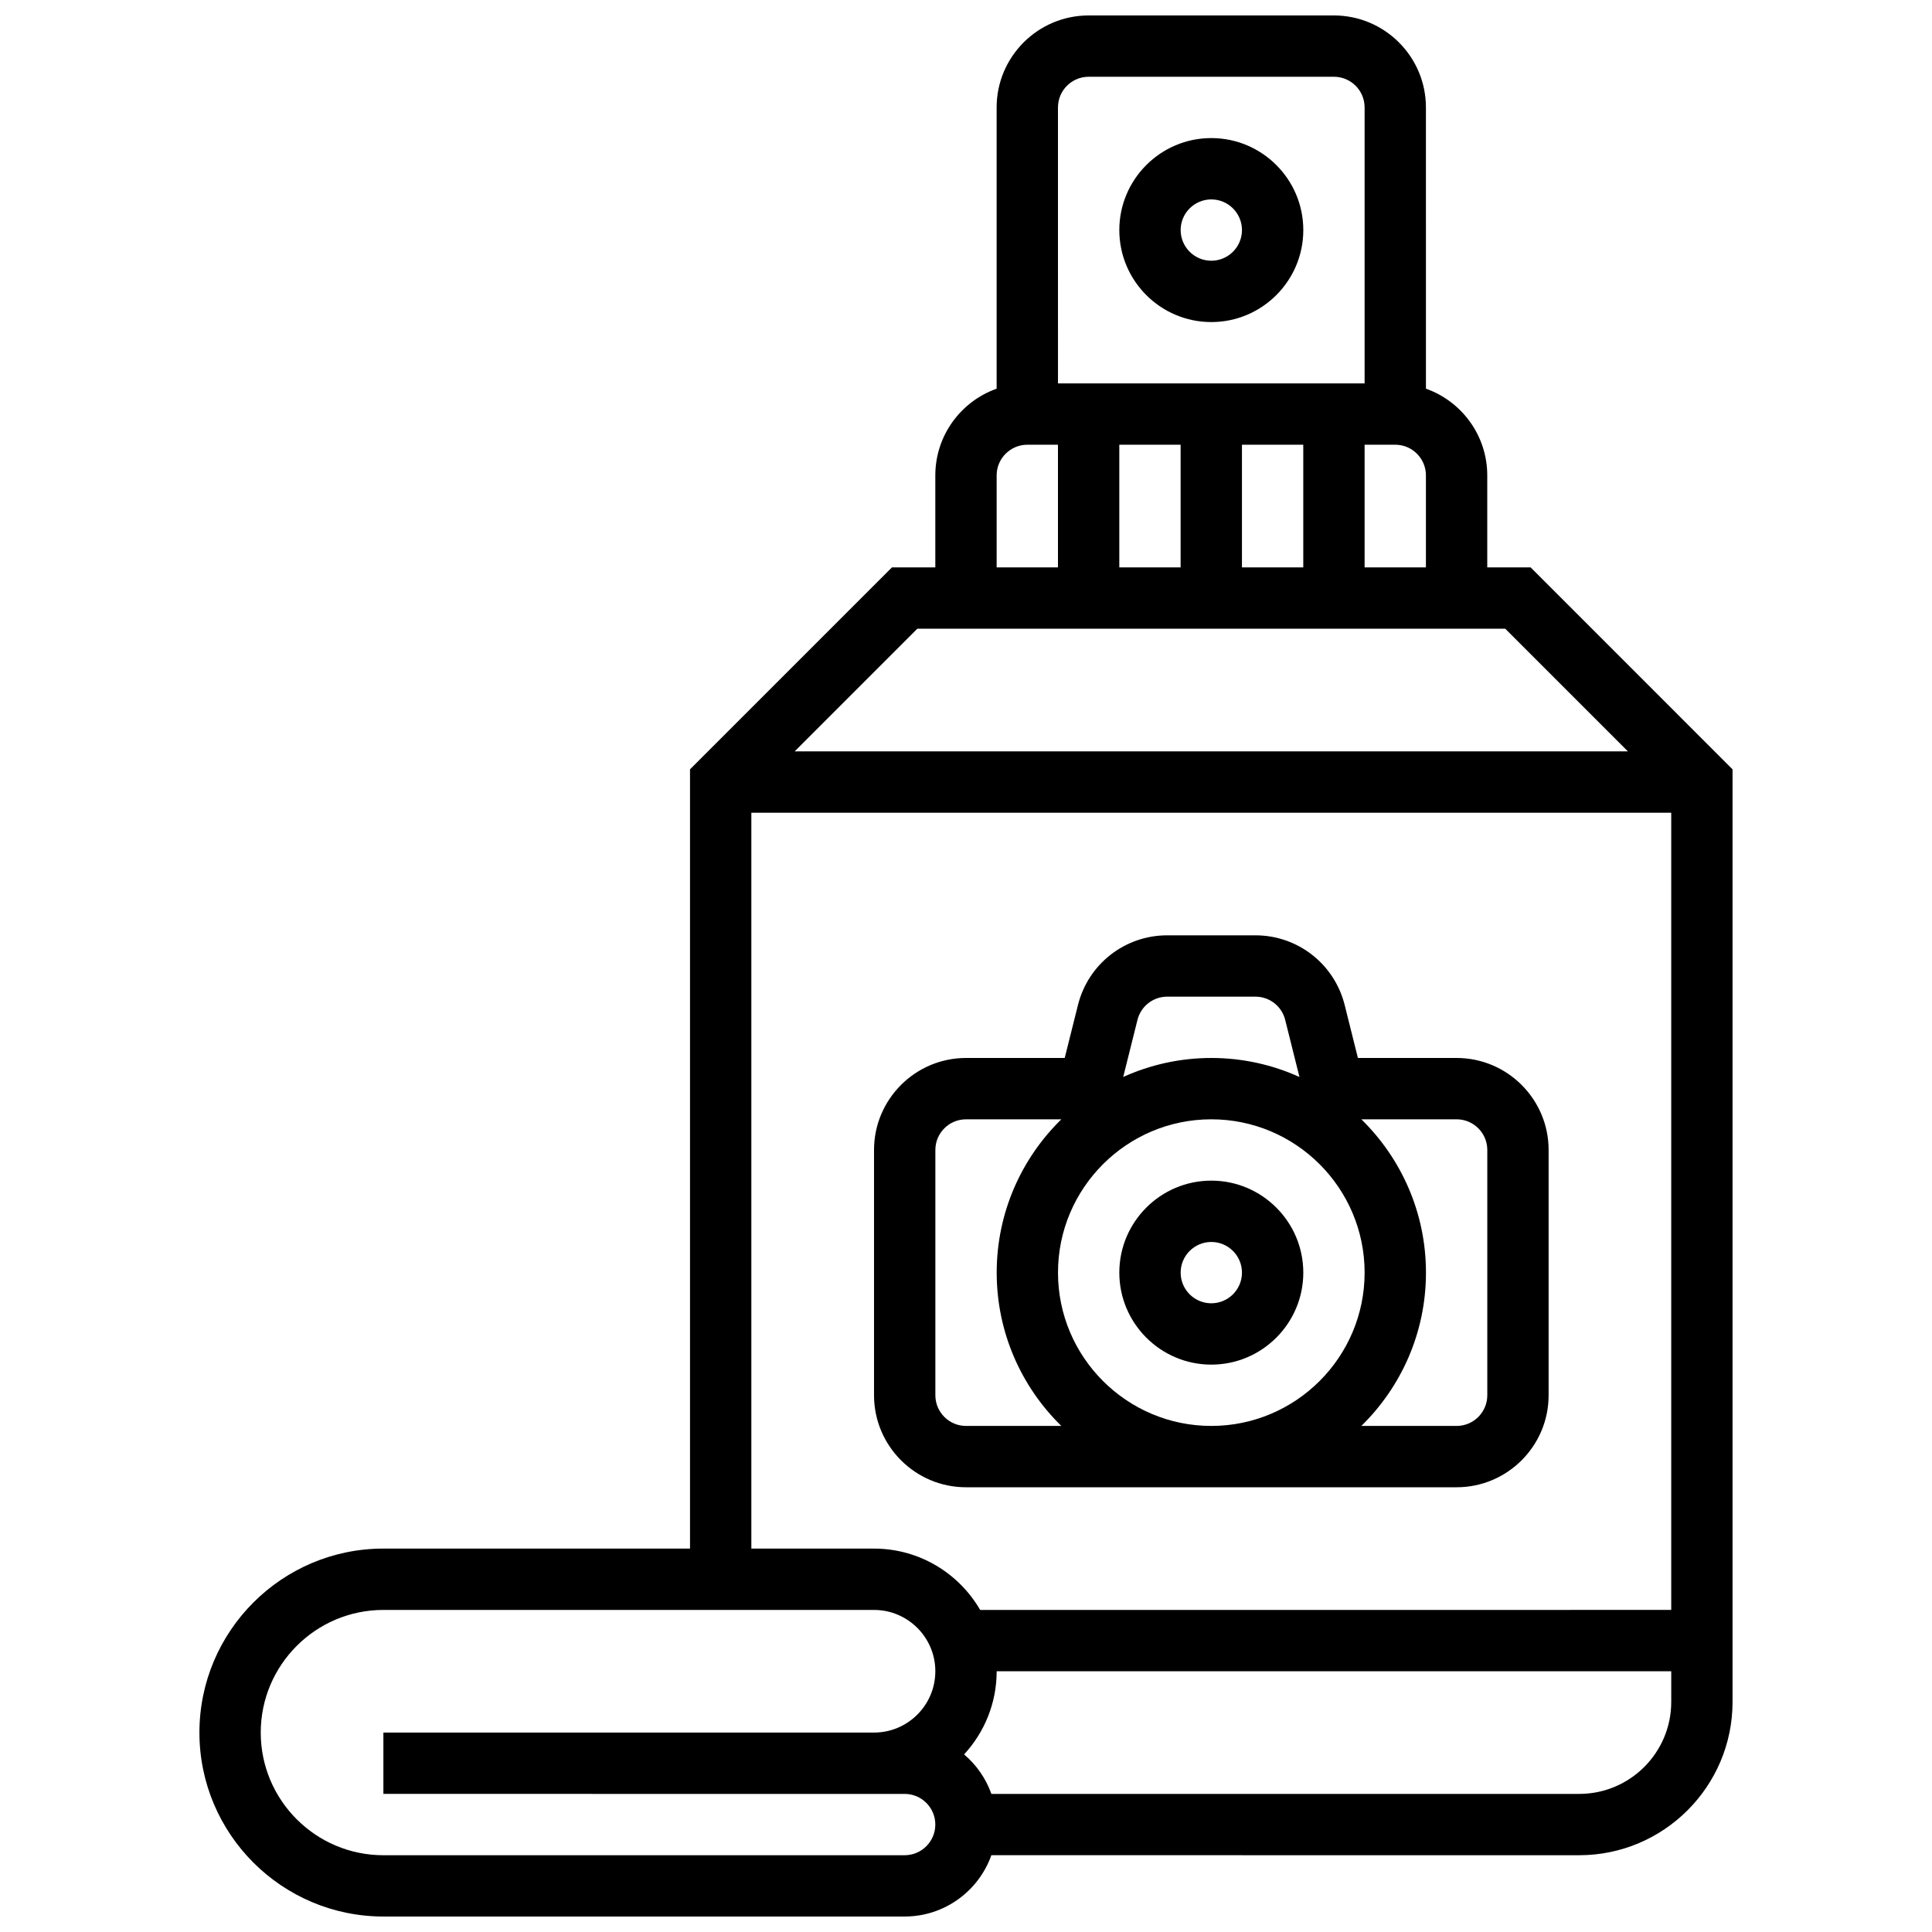 <?xml version="1.0" encoding="UTF-8"?>
<!-- Uploaded to: ICON Repo, www.svgrepo.com, Generator: ICON Repo Mixer Tools -->
<svg width="800px" height="800px" version="1.1" viewBox="144 144 512 512" xmlns="http://www.w3.org/2000/svg">
 <defs>
  <clipPath id="a">
   <path d="m196 148.09h408v503.81h-408z"/>
  </clipPath>
 </defs>
 <path d="m530.02 538.14c13.441 0 24.379-10.938 24.379-24.379v-65.008c0-13.441-10.938-24.379-24.379-24.379h-26.16l-3.508-14.039c-2.723-10.871-12.445-18.465-23.652-18.465h-23.379c-11.207 0-20.93 7.594-23.648 18.465l-3.512 14.039h-26.156c-13.441 0-24.379 10.938-24.379 24.379v65.008c0 13.441 10.938 24.379 24.379 24.379zm-105.64-56.883c0-22.402 18.227-40.629 40.629-40.629s40.629 18.227 40.629 40.629c0 22.402-18.227 40.629-40.629 40.629s-40.629-18.227-40.629-40.629zm113.77-32.504v65.008c0 4.481-3.644 8.125-8.125 8.125h-25.254c10.559-10.332 17.125-24.723 17.125-40.629s-6.57-30.297-17.125-40.629h25.254c4.481 0 8.125 3.644 8.125 8.125zm-84.824-40.629h23.379c3.734 0 6.977 2.531 7.883 6.156l3.781 15.133c-7.129-3.227-15.031-5.039-23.352-5.039-8.32 0-16.223 1.812-23.355 5.035l3.781-15.133c0.906-3.621 4.148-6.152 7.883-6.152zm-61.445 105.64v-65.008c0-4.481 3.644-8.125 8.125-8.125h25.254c-10.559 10.332-17.125 24.727-17.125 40.629 0 15.906 6.57 30.297 17.125 40.629h-25.25c-4.481 0-8.129-3.644-8.129-8.125z"/>
 <path d="m465.01 456.88c-13.441 0-24.379 10.938-24.379 24.379 0 13.441 10.938 24.379 24.379 24.379 13.441 0 24.379-10.938 24.379-24.379-0.004-13.441-10.938-24.379-24.379-24.379zm0 32.504c-4.481 0-8.125-3.644-8.125-8.125 0-4.481 3.644-8.125 8.125-8.125 4.481 0 8.125 3.644 8.125 8.125 0 4.481-3.644 8.125-8.125 8.125z"/>
 <path d="m465.01 229.35c13.441 0 24.379-10.938 24.379-24.379s-10.938-24.379-24.379-24.379c-13.441 0-24.379 10.938-24.379 24.379 0 13.445 10.938 24.379 24.379 24.379zm0-32.504c4.481 0 8.125 3.644 8.125 8.125 0 4.481-3.644 8.125-8.125 8.125-4.481 0-8.125-3.644-8.125-8.125-0.004-4.477 3.644-8.125 8.125-8.125z"/>
 <g clip-path="url(#a)">
  <path d="m549.63 294.36h-11.492v-24.379c0-10.594-6.793-19.625-16.25-22.98l-0.004-74.527c0-13.441-10.938-24.379-24.379-24.379h-65.008c-13.441 0-24.379 10.938-24.379 24.379v74.531c-9.457 3.356-16.25 12.387-16.25 22.98v24.379h-11.492l-53.516 53.516v206.51h-81.258c-26.883 0-48.754 21.871-48.754 48.754 0 26.883 21.871 48.754 48.754 48.754h138.14c10.594 0 19.625-6.793 22.98-16.25l155.79 0.004c22.402 0 40.629-18.227 40.629-40.629v-247.14zm-43.996 0v-32.504h8.125c4.481 0 8.125 3.644 8.125 8.125v24.379zm-48.758-32.504v32.504h-16.25v-32.504zm16.254 0h16.25v32.504h-16.25zm-40.629-97.512h65.008c4.481 0 8.125 3.644 8.125 8.125v73.133h-81.258l-0.004-73.129c0-4.481 3.648-8.129 8.129-8.129zm-24.379 105.64c0-4.481 3.644-8.125 8.125-8.125h8.125v32.504h-16.25zm-21.012 40.629h155.79l32.504 32.504h-220.8zm-3.367 308.79c4.481 0 8.125 3.644 8.125 8.125 0 4.481-3.644 8.125-8.125 8.125l-138.14 0.004c-17.922 0-32.504-14.582-32.504-32.504 0-17.922 14.582-32.504 32.504-32.504h130.02c8.961 0 16.25 7.293 16.25 16.25 0 8.961-7.293 16.25-16.25 16.25l-130.02 0.004v16.25zm-8.125-65.008h-32.504v-195.02h243.78v211.27l-183.14 0.004c-5.629-9.707-16.125-16.254-28.129-16.254zm186.9 65.008h-155.79c-1.457-4.102-3.977-7.707-7.234-10.469 5.356-5.797 8.633-13.539 8.633-22.035h178.77v8.125c0 13.445-10.934 24.379-24.375 24.379z"/>
 </g>
</svg>